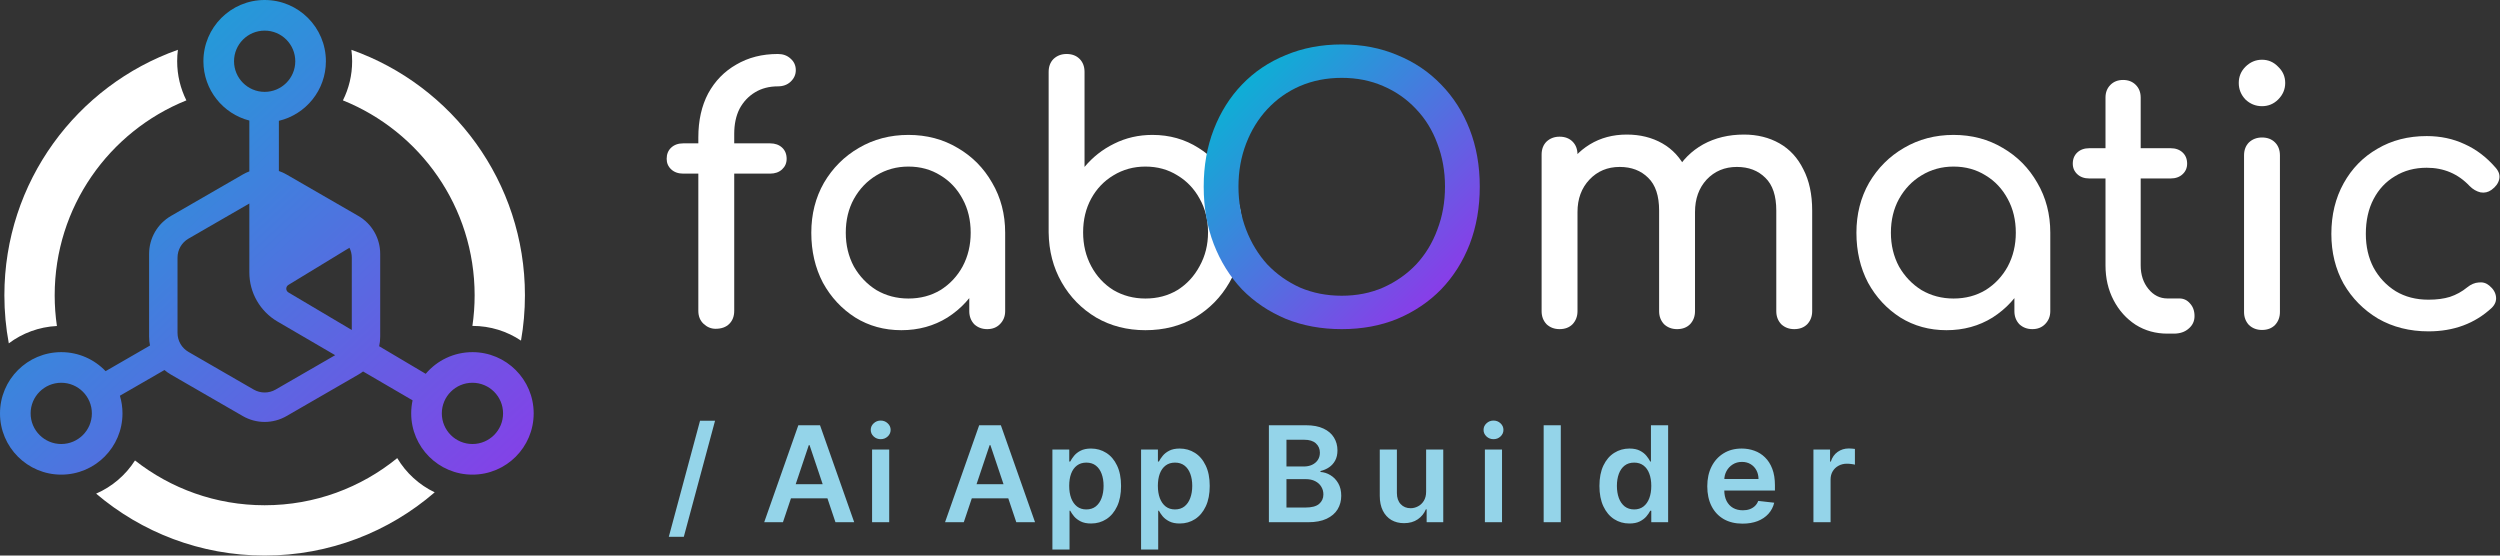 <svg width="225" height="50" viewBox="0 0 225 50" fill="none" xmlns="http://www.w3.org/2000/svg">
<rect x="0" y="0" width="225" height="50" fill="#333333" stroke="none"/>
<path fill-rule="evenodd" clip-rule="evenodd" d="M16.012 4.482C6.913 7.698 0.394 16.375 0.394 26.575C0.394 28.053 0.53 29.499 0.792 30.901C2.01 29.988 3.502 29.419 5.122 29.34C4.99 28.438 4.921 27.514 4.921 26.575C4.921 18.628 9.827 11.827 16.774 9.034C16.244 7.974 15.945 6.778 15.945 5.512C15.945 5.163 15.967 4.819 16.012 4.482ZM12.15 41.441C15.364 43.966 19.415 45.472 23.819 45.472C28.344 45.472 32.497 43.882 35.751 41.23C36.544 42.56 37.718 43.638 39.123 44.31C35.017 47.856 29.669 50 23.819 50C18.034 50 12.739 47.903 8.652 44.428C10.094 43.8 11.311 42.753 12.15 41.441ZM42.52 29.331C44.136 29.331 45.64 29.818 46.89 30.654C47.123 29.329 47.244 27.966 47.244 26.575C47.244 16.375 40.725 7.698 31.626 4.482C31.67 4.819 31.693 5.163 31.693 5.512C31.693 6.778 31.394 7.974 30.863 9.034C37.811 11.827 42.717 18.628 42.717 26.575C42.717 27.511 42.648 28.431 42.517 29.331L42.52 29.331Z" fill="white"/>
<path fill-rule="evenodd" clip-rule="evenodd" d="M10.791 35.616C10.942 36.119 11.024 36.653 11.024 37.205C11.024 40.249 8.556 42.717 5.512 42.717C2.468 42.717 0 40.249 0 37.205C0 34.161 2.468 31.693 5.512 31.693C7.083 31.693 8.5 32.35 9.504 33.404L13.5 31.097C13.447 30.84 13.42 30.575 13.42 30.306V22.844C13.42 21.437 14.17 20.138 15.389 19.434L21.851 15.704C22.041 15.593 22.239 15.501 22.441 15.425V10.85C20.064 10.238 18.307 8.08 18.307 5.512C18.307 2.468 20.775 5.72205e-05 23.819 5.72205e-05C26.863 5.72205e-05 29.331 2.468 29.331 5.512C29.331 8.115 27.526 10.297 25.099 10.874V15.39C25.335 15.471 25.566 15.576 25.788 15.704L32.25 19.434C33.468 20.138 34.218 21.437 34.218 22.844V30.306C34.218 30.597 34.186 30.883 34.124 31.16L38.313 33.643C39.324 32.45 40.833 31.693 42.52 31.693C45.564 31.693 48.031 34.161 48.031 37.205C48.031 40.249 45.564 42.717 42.52 42.717C39.475 42.717 37.008 40.249 37.008 37.205C37.008 36.802 37.051 36.409 37.133 36.031L32.676 33.431C32.541 33.534 32.399 33.629 32.25 33.715L25.788 37.446C24.57 38.15 23.069 38.15 21.851 37.446L15.389 33.715C15.178 33.594 14.982 33.455 14.802 33.301L10.791 35.616ZM5.512 34.449C7.034 34.449 8.268 35.683 8.268 37.205C8.268 38.727 7.034 39.961 5.512 39.961C3.99 39.961 2.756 38.727 2.756 37.205C2.756 35.683 3.99 34.449 5.512 34.449ZM45.276 37.205C45.276 35.683 44.042 34.449 42.52 34.449C40.998 34.449 39.764 35.683 39.764 37.205C39.764 38.727 40.998 39.961 42.52 39.961C44.042 39.961 45.276 38.727 45.276 37.205ZM26.575 5.512C26.575 3.99 25.341 2.756 23.819 2.756C22.297 2.756 21.063 3.99 21.063 5.512C21.063 7.034 22.297 8.268 23.819 8.268C25.341 8.268 26.575 7.034 26.575 5.512ZM31.45 22.298C31.587 22.568 31.661 22.871 31.661 23.184L31.661 29.7L25.958 26.319C25.702 26.167 25.7 25.798 25.954 25.643L31.45 22.298ZM30.165 31.966L24.98 28.942C23.408 28.025 22.441 26.341 22.441 24.521V18.315L16.961 21.479C16.352 21.831 15.977 22.48 15.977 23.184V29.966C15.977 30.669 16.352 31.319 16.961 31.671L22.835 35.062C23.444 35.413 24.194 35.413 24.803 35.062L30.165 31.966Z" fill="url(#paint0_linear_2997_177)"/>
<path d="M218.562 29.822C216.873 29.822 215.363 29.442 214.033 28.682C212.725 27.901 211.69 26.856 210.93 25.547C210.191 24.217 209.822 22.718 209.822 21.051C209.822 19.341 210.191 17.821 210.93 16.491C211.669 15.161 212.682 14.126 213.97 13.387C215.258 12.627 216.736 12.247 218.403 12.247C219.649 12.247 220.789 12.49 221.823 12.976C222.858 13.44 223.787 14.147 224.61 15.097C224.906 15.435 225.011 15.784 224.927 16.142C224.842 16.501 224.61 16.818 224.23 17.092C223.935 17.303 223.607 17.377 223.248 17.314C222.89 17.23 222.562 17.04 222.267 16.744C221.232 15.646 219.945 15.097 218.403 15.097C217.327 15.097 216.377 15.351 215.553 15.857C214.73 16.343 214.086 17.029 213.622 17.916C213.157 18.802 212.925 19.847 212.925 21.051C212.925 22.191 213.157 23.204 213.622 24.091C214.107 24.977 214.772 25.685 215.617 26.212C216.461 26.719 217.443 26.972 218.562 26.972C219.301 26.972 219.945 26.888 220.493 26.719C221.063 26.529 221.581 26.244 222.045 25.864C222.383 25.59 222.731 25.442 223.09 25.421C223.449 25.378 223.766 25.474 224.04 25.706C224.399 26.001 224.6 26.339 224.642 26.719C224.684 27.078 224.557 27.405 224.262 27.701C222.742 29.115 220.842 29.822 218.562 29.822Z" fill="white"/>
<path d="M203.579 29.696C203.114 29.696 202.724 29.548 202.407 29.252C202.112 28.936 201.964 28.545 201.964 28.081V13.989C201.964 13.504 202.112 13.113 202.407 12.817C202.724 12.522 203.114 12.374 203.579 12.374C204.064 12.374 204.455 12.522 204.75 12.817C205.046 13.113 205.194 13.504 205.194 13.989V28.081C205.194 28.545 205.046 28.936 204.75 29.252C204.455 29.548 204.064 29.696 203.579 29.696ZM203.579 9.556C203.009 9.556 202.513 9.355 202.09 8.954C201.689 8.532 201.489 8.036 201.489 7.466C201.489 6.896 201.689 6.41 202.09 6.009C202.513 5.587 203.009 5.376 203.579 5.376C204.149 5.376 204.634 5.587 205.035 6.009C205.458 6.41 205.669 6.896 205.669 7.466C205.669 8.036 205.458 8.532 205.035 8.954C204.634 9.355 204.149 9.556 203.579 9.556Z" fill="white"/>
<path d="M195.069 30.027C194.013 30.027 193.063 29.764 192.219 29.236C191.374 28.687 190.709 27.948 190.224 27.019C189.738 26.09 189.495 25.045 189.495 23.884V8.779C189.495 8.315 189.643 7.935 189.939 7.639C190.234 7.343 190.614 7.196 191.079 7.196C191.543 7.196 191.923 7.343 192.219 7.639C192.514 7.935 192.662 8.315 192.662 8.779V23.884C192.662 24.729 192.894 25.436 193.359 26.006C193.823 26.576 194.393 26.861 195.069 26.861H196.145C196.525 26.861 196.842 27.009 197.095 27.304C197.37 27.6 197.507 27.98 197.507 28.444C197.507 28.909 197.327 29.288 196.969 29.584C196.631 29.88 196.188 30.027 195.639 30.027H195.069ZM188.039 16.062C187.595 16.062 187.236 15.936 186.962 15.682C186.688 15.429 186.55 15.112 186.55 14.732C186.55 14.31 186.688 13.972 186.962 13.719C187.236 13.466 187.595 13.339 188.039 13.339H195.354C195.797 13.339 196.156 13.466 196.43 13.719C196.705 13.972 196.842 14.31 196.842 14.732C196.842 15.112 196.705 15.429 196.43 15.682C196.156 15.936 195.797 16.062 195.354 16.062H188.039Z" fill="white"/>
<path d="M175.185 29.717C173.644 29.717 172.261 29.337 171.036 28.577C169.812 27.796 168.841 26.751 168.123 25.442C167.426 24.112 167.078 22.613 167.078 20.946C167.078 19.278 167.458 17.779 168.218 16.449C168.999 15.119 170.044 14.074 171.353 13.314C172.683 12.533 174.171 12.142 175.818 12.142C177.465 12.142 178.943 12.533 180.251 13.314C181.56 14.074 182.595 15.119 183.355 16.449C184.136 17.779 184.526 19.278 184.526 20.946H183.291C183.291 22.613 182.933 24.112 182.215 25.442C181.518 26.751 180.558 27.796 179.333 28.577C178.109 29.337 176.726 29.717 175.185 29.717ZM175.818 26.867C176.895 26.867 177.855 26.614 178.7 26.107C179.544 25.58 180.209 24.872 180.695 23.986C181.18 23.078 181.423 22.065 181.423 20.946C181.423 19.806 181.18 18.792 180.695 17.906C180.209 16.998 179.544 16.291 178.7 15.784C177.855 15.256 176.895 14.992 175.818 14.992C174.763 14.992 173.802 15.256 172.936 15.784C172.092 16.291 171.416 16.998 170.91 17.906C170.424 18.792 170.181 19.806 170.181 20.946C170.181 22.065 170.424 23.078 170.91 23.986C171.416 24.872 172.092 25.58 172.936 26.107C173.802 26.614 174.763 26.867 175.818 26.867ZM182.911 29.622C182.447 29.622 182.056 29.475 181.74 29.179C181.444 28.862 181.296 28.472 181.296 28.007V23.162L181.898 19.806L184.526 20.946V28.007C184.526 28.472 184.368 28.862 184.051 29.179C183.756 29.475 183.376 29.622 182.911 29.622Z" fill="white"/>
<path d="M161.481 29.622C161.017 29.622 160.626 29.475 160.31 29.179C160.014 28.863 159.866 28.472 159.866 28.008V18.951C159.866 17.621 159.539 16.639 158.885 16.006C158.23 15.351 157.375 15.024 156.32 15.024C155.222 15.024 154.314 15.404 153.596 16.164C152.9 16.924 152.551 17.895 152.551 19.077H149.923C149.923 17.705 150.218 16.502 150.81 15.467C151.401 14.412 152.224 13.589 153.28 12.997C154.356 12.406 155.581 12.111 156.953 12.111C158.156 12.111 159.222 12.375 160.151 12.902C161.08 13.43 161.798 14.211 162.305 15.246C162.832 16.259 163.096 17.494 163.096 18.951V28.008C163.096 28.472 162.948 28.863 162.653 29.179C162.357 29.475 161.967 29.622 161.481 29.622ZM140.36 29.622C139.895 29.622 139.505 29.475 139.188 29.179C138.892 28.863 138.745 28.472 138.745 28.008V13.916C138.745 13.43 138.892 13.04 139.188 12.744C139.505 12.449 139.895 12.301 140.36 12.301C140.845 12.301 141.236 12.449 141.531 12.744C141.827 13.04 141.975 13.43 141.975 13.916V28.008C141.975 28.472 141.827 28.863 141.531 29.179C141.236 29.475 140.845 29.622 140.36 29.622ZM150.936 29.622C150.472 29.622 150.081 29.475 149.765 29.179C149.469 28.863 149.321 28.472 149.321 28.008V18.951C149.321 17.621 148.994 16.639 148.34 16.006C147.685 15.351 146.83 15.024 145.775 15.024C144.677 15.024 143.769 15.404 143.051 16.164C142.334 16.924 141.975 17.895 141.975 19.077H139.98C139.98 17.705 140.254 16.502 140.803 15.467C141.352 14.412 142.112 13.589 143.083 12.997C144.054 12.406 145.162 12.111 146.408 12.111C147.611 12.111 148.677 12.375 149.606 12.902C150.535 13.43 151.253 14.211 151.76 15.246C152.287 16.259 152.551 17.494 152.551 18.951V28.008C152.551 28.472 152.403 28.863 152.108 29.179C151.812 29.475 151.422 29.622 150.936 29.622Z" fill="white"/>
<path d="M103.086 29.717C101.439 29.717 99.962 29.337 98.653 28.577C97.344 27.796 96.309 26.741 95.549 25.411C94.789 24.081 94.399 22.582 94.378 20.914V6.474C94.378 5.989 94.525 5.598 94.821 5.302C95.138 5.007 95.528 4.859 95.993 4.859C96.478 4.859 96.869 5.007 97.164 5.302C97.46 5.598 97.608 5.989 97.608 6.474V15.024C98.347 14.137 99.233 13.441 100.268 12.934C101.323 12.406 102.474 12.142 103.719 12.142C105.26 12.142 106.643 12.533 107.868 13.314C109.092 14.074 110.053 15.119 110.749 16.449C111.467 17.758 111.826 19.246 111.826 20.914C111.826 22.582 111.435 24.081 110.654 25.411C109.894 26.741 108.86 27.796 107.551 28.577C106.242 29.337 104.754 29.717 103.086 29.717ZM103.086 26.867C104.163 26.867 105.123 26.614 105.968 26.107C106.812 25.58 107.477 24.862 107.963 23.954C108.469 23.046 108.723 22.033 108.723 20.914C108.723 19.774 108.469 18.761 107.963 17.874C107.477 16.987 106.812 16.291 105.968 15.784C105.123 15.256 104.163 14.992 103.086 14.992C102.03 14.992 101.07 15.256 100.204 15.784C99.36 16.291 98.695 16.987 98.209 17.874C97.724 18.761 97.481 19.774 97.481 20.914C97.481 22.033 97.724 23.046 98.209 23.954C98.695 24.862 99.36 25.58 100.204 26.107C101.07 26.614 102.03 26.867 103.086 26.867Z" fill="white"/>
<path d="M81.124 29.717C79.582 29.717 78.2 29.337 76.975 28.577C75.751 27.796 74.78 26.751 74.062 25.442C73.365 24.112 73.017 22.613 73.017 20.946C73.017 19.278 73.397 17.779 74.157 16.449C74.938 15.119 75.983 14.074 77.292 13.314C78.622 12.533 80.11 12.142 81.757 12.142C83.403 12.142 84.881 12.533 86.19 13.314C87.499 14.074 88.534 15.119 89.293 16.449C90.075 17.779 90.465 19.278 90.465 20.946H89.23C89.23 22.613 88.871 24.112 88.153 25.442C87.457 26.751 86.496 27.796 85.272 28.577C84.047 29.337 82.665 29.717 81.124 29.717ZM81.757 26.867C82.834 26.867 83.794 26.614 84.638 26.107C85.483 25.58 86.148 24.872 86.633 23.986C87.119 23.078 87.362 22.065 87.362 20.946C87.362 19.806 87.119 18.792 86.633 17.906C86.148 16.998 85.483 16.291 84.638 15.784C83.794 15.256 82.834 14.992 81.757 14.992C80.701 14.992 79.741 15.256 78.875 15.784C78.031 16.291 77.355 16.998 76.849 17.906C76.363 18.792 76.12 19.806 76.12 20.946C76.12 22.065 76.363 23.078 76.849 23.986C77.355 24.872 78.031 25.58 78.875 26.107C79.741 26.614 80.701 26.867 81.757 26.867ZM88.85 29.622C88.386 29.622 87.995 29.475 87.678 29.179C87.383 28.862 87.235 28.472 87.235 28.007V23.162L87.837 19.806L90.465 20.946V28.007C90.465 28.472 90.307 28.862 89.99 29.179C89.695 29.475 89.315 29.622 88.85 29.622Z" fill="white"/>
<path d="M64.402 29.591C64.001 29.591 63.642 29.443 63.325 29.147C63.008 28.852 62.85 28.461 62.85 27.976V12.364C62.85 10.844 63.146 9.525 63.737 8.406C64.349 7.287 65.193 6.421 66.27 5.809C67.347 5.176 68.592 4.859 70.007 4.859C70.471 4.859 70.851 4.996 71.147 5.271C71.463 5.545 71.622 5.894 71.622 6.316C71.622 6.717 71.463 7.065 71.147 7.361C70.851 7.635 70.471 7.772 70.007 7.772C69.225 7.772 68.539 7.952 67.948 8.311C67.357 8.67 66.893 9.166 66.555 9.799C66.238 10.432 66.08 11.182 66.08 12.047V27.976C66.08 28.461 65.932 28.852 65.637 29.147C65.341 29.443 64.929 29.591 64.402 29.591ZM61.488 15.626C61.045 15.626 60.686 15.499 60.412 15.246C60.137 14.992 60 14.676 60 14.296C60 13.873 60.137 13.536 60.412 13.282C60.686 13.029 61.045 12.902 61.488 12.902H69.31C69.753 12.902 70.112 13.029 70.387 13.282C70.661 13.536 70.798 13.873 70.798 14.296C70.798 14.676 70.661 14.992 70.387 15.246C70.112 15.499 69.753 15.626 69.31 15.626H61.488Z" fill="white"/>
<path d="M120.756 29.622C118.92 29.622 117.241 29.313 115.718 28.695C114.195 28.055 112.881 27.17 111.775 26.04C110.691 24.888 109.846 23.534 109.241 21.977C108.636 20.399 108.333 18.672 108.333 16.795C108.333 14.919 108.636 13.202 109.241 11.645C109.846 10.088 110.691 8.745 111.775 7.615C112.881 6.463 114.195 5.578 115.718 4.96C117.241 4.32 118.92 4 120.756 4C122.592 4 124.261 4.32 125.763 4.96C127.286 5.578 128.6 6.463 129.706 7.615C130.811 8.745 131.667 10.088 132.272 11.645C132.877 13.202 133.179 14.919 133.179 16.795C133.179 18.672 132.877 20.399 132.272 21.977C131.667 23.534 130.811 24.888 129.706 26.04C128.6 27.17 127.286 28.055 125.763 28.695C124.261 29.313 122.592 29.622 120.756 29.622ZM120.756 26.616C122.112 26.616 123.353 26.37 124.48 25.88C125.627 25.368 126.618 24.675 127.453 23.801C128.287 22.905 128.923 21.86 129.361 20.666C129.82 19.471 130.05 18.181 130.05 16.795C130.05 15.409 129.82 14.119 129.361 12.925C128.923 11.73 128.287 10.696 127.453 9.822C126.618 8.926 125.627 8.233 124.48 7.743C123.353 7.252 122.112 7.007 120.756 7.007C119.4 7.007 118.149 7.252 117.001 7.743C115.875 8.233 114.894 8.926 114.06 9.822C113.246 10.696 112.61 11.73 112.151 12.925C111.692 14.119 111.462 15.409 111.462 16.795C111.462 18.181 111.692 19.471 112.151 20.666C112.61 21.86 113.246 22.905 114.06 23.801C114.894 24.675 115.875 25.368 117.001 25.88C118.149 26.37 119.4 26.616 120.756 26.616Z" fill="url(#paint1_linear_2997_177)"/>
<path d="M64.355 37.864L61.543 48.312H60.192L63.004 37.864H64.355ZM70.465 47H68.778L71.85 38.273H73.802L76.878 47H75.191L72.86 40.062H72.792L70.465 47ZM70.52 43.578H75.123V44.848H70.52V43.578ZM78.487 47V40.455H80.029V47H78.487ZM79.262 39.526C79.018 39.526 78.808 39.445 78.631 39.283C78.455 39.118 78.367 38.92 78.367 38.69C78.367 38.457 78.455 38.26 78.631 38.098C78.808 37.933 79.018 37.851 79.262 37.851C79.509 37.851 79.719 37.933 79.893 38.098C80.069 38.26 80.157 38.457 80.157 38.69C80.157 38.92 80.069 39.118 79.893 39.283C79.719 39.445 79.509 39.526 79.262 39.526ZM86.741 47H85.053L88.126 38.273H90.078L93.154 47H91.467L89.136 40.062H89.068L86.741 47ZM86.796 43.578H91.399V44.848H86.796V43.578ZM94.716 49.455V40.455H96.233V41.537H96.322C96.402 41.378 96.514 41.209 96.659 41.03C96.804 40.848 97 40.693 97.247 40.565C97.494 40.435 97.809 40.369 98.193 40.369C98.698 40.369 99.154 40.499 99.561 40.757C99.97 41.013 100.294 41.392 100.532 41.895C100.774 42.395 100.895 43.008 100.895 43.736C100.895 44.455 100.777 45.065 100.541 45.568C100.305 46.071 99.984 46.455 99.578 46.719C99.171 46.983 98.711 47.115 98.197 47.115C97.822 47.115 97.511 47.053 97.264 46.928C97.017 46.803 96.818 46.652 96.667 46.476C96.52 46.297 96.404 46.128 96.322 45.969H96.258V49.455H94.716ZM96.228 43.727C96.228 44.151 96.288 44.521 96.407 44.84C96.529 45.158 96.704 45.406 96.931 45.585C97.162 45.761 97.44 45.849 97.767 45.849C98.108 45.849 98.393 45.758 98.623 45.577C98.853 45.392 99.027 45.141 99.143 44.822C99.263 44.501 99.322 44.136 99.322 43.727C99.322 43.321 99.264 42.96 99.147 42.645C99.031 42.33 98.858 42.082 98.627 41.903C98.397 41.724 98.111 41.635 97.767 41.635C97.437 41.635 97.157 41.722 96.927 41.895C96.697 42.068 96.522 42.311 96.403 42.624C96.287 42.936 96.228 43.304 96.228 43.727ZM102.696 49.455V40.455H104.213V41.537H104.302C104.382 41.378 104.494 41.209 104.639 41.03C104.784 40.848 104.98 40.693 105.227 40.565C105.474 40.435 105.789 40.369 106.173 40.369C106.679 40.369 107.135 40.499 107.541 40.757C107.95 41.013 108.274 41.392 108.512 41.895C108.754 42.395 108.875 43.008 108.875 43.736C108.875 44.455 108.757 45.065 108.521 45.568C108.285 46.071 107.964 46.455 107.558 46.719C107.152 46.983 106.691 47.115 106.177 47.115C105.802 47.115 105.491 47.053 105.244 46.928C104.997 46.803 104.798 46.652 104.647 46.476C104.5 46.297 104.385 46.128 104.302 45.969H104.238V49.455H102.696ZM104.208 43.727C104.208 44.151 104.268 44.521 104.387 44.84C104.51 45.158 104.684 45.406 104.911 45.585C105.142 45.761 105.42 45.849 105.747 45.849C106.088 45.849 106.373 45.758 106.603 45.577C106.833 45.392 107.007 45.141 107.123 44.822C107.242 44.501 107.302 44.136 107.302 43.727C107.302 43.321 107.244 42.96 107.127 42.645C107.011 42.33 106.838 42.082 106.608 41.903C106.377 41.724 106.09 41.635 105.747 41.635C105.417 41.635 105.137 41.722 104.907 41.895C104.677 42.068 104.502 42.311 104.383 42.624C104.267 42.936 104.208 43.304 104.208 43.727ZM114.2 47V38.273H117.541C118.172 38.273 118.696 38.372 119.114 38.571C119.534 38.767 119.848 39.035 120.055 39.376C120.266 39.717 120.371 40.104 120.371 40.535C120.371 40.891 120.303 41.195 120.166 41.447C120.03 41.697 119.847 41.901 119.617 42.057C119.386 42.213 119.129 42.325 118.845 42.394V42.479C119.155 42.496 119.452 42.591 119.736 42.764C120.023 42.935 120.257 43.176 120.439 43.489C120.621 43.801 120.712 44.179 120.712 44.622C120.712 45.074 120.602 45.48 120.384 45.841C120.165 46.199 119.835 46.481 119.395 46.689C118.955 46.896 118.401 47 117.733 47H114.2ZM115.781 45.679H117.482C118.055 45.679 118.469 45.57 118.722 45.351C118.977 45.129 119.105 44.845 119.105 44.499C119.105 44.24 119.041 44.007 118.913 43.8C118.786 43.59 118.604 43.425 118.368 43.305C118.132 43.183 117.851 43.122 117.524 43.122H115.781V45.679ZM115.781 41.984H117.345C117.618 41.984 117.864 41.935 118.082 41.835C118.301 41.733 118.473 41.59 118.598 41.405C118.726 41.217 118.79 40.996 118.79 40.74C118.79 40.402 118.67 40.124 118.432 39.905C118.196 39.686 117.845 39.577 117.379 39.577H115.781V41.984ZM128.351 44.247V40.455H129.893V47H128.398V45.837H128.329C128.182 46.203 127.939 46.503 127.601 46.736C127.266 46.969 126.852 47.085 126.361 47.085C125.932 47.085 125.552 46.99 125.223 46.8C124.896 46.606 124.641 46.327 124.456 45.96C124.271 45.591 124.179 45.145 124.179 44.622V40.455H125.721V44.383C125.721 44.798 125.835 45.128 126.062 45.372C126.29 45.617 126.588 45.739 126.957 45.739C127.185 45.739 127.405 45.683 127.618 45.572C127.831 45.462 128.006 45.297 128.142 45.078C128.281 44.856 128.351 44.58 128.351 44.247ZM133.64 47V40.455H135.182V47H133.64ZM134.415 39.526C134.171 39.526 133.961 39.445 133.785 39.283C133.608 39.118 133.52 38.92 133.52 38.69C133.52 38.457 133.608 38.26 133.785 38.098C133.961 37.933 134.171 37.851 134.415 37.851C134.662 37.851 134.873 37.933 135.046 38.098C135.222 38.26 135.31 38.457 135.31 38.69C135.31 38.92 135.222 39.118 135.046 39.283C134.873 39.445 134.662 39.526 134.415 39.526ZM140.471 38.273V47H138.929V38.273H140.471ZM146.646 47.115C146.132 47.115 145.672 46.983 145.266 46.719C144.86 46.455 144.538 46.071 144.303 45.568C144.067 45.065 143.949 44.455 143.949 43.736C143.949 43.008 144.068 42.395 144.307 41.895C144.548 41.392 144.874 41.013 145.283 40.757C145.692 40.499 146.148 40.369 146.651 40.369C147.034 40.369 147.35 40.435 147.597 40.565C147.844 40.693 148.04 40.848 148.185 41.03C148.33 41.209 148.442 41.378 148.521 41.537H148.585V38.273H150.132V47H148.615V45.969H148.521C148.442 46.128 148.327 46.297 148.176 46.476C148.026 46.652 147.827 46.803 147.58 46.928C147.333 47.053 147.021 47.115 146.646 47.115ZM147.077 45.849C147.404 45.849 147.682 45.761 147.912 45.585C148.142 45.406 148.317 45.158 148.436 44.84C148.556 44.521 148.615 44.151 148.615 43.727C148.615 43.304 148.556 42.936 148.436 42.624C148.32 42.311 148.146 42.068 147.916 41.895C147.689 41.722 147.409 41.635 147.077 41.635C146.733 41.635 146.446 41.724 146.216 41.903C145.986 42.082 145.813 42.33 145.696 42.645C145.58 42.96 145.521 43.321 145.521 43.727C145.521 44.136 145.58 44.501 145.696 44.822C145.815 45.141 145.99 45.392 146.22 45.577C146.453 45.758 146.739 45.849 147.077 45.849ZM156.834 47.128C156.178 47.128 155.611 46.992 155.133 46.719C154.659 46.443 154.294 46.054 154.038 45.551C153.783 45.045 153.655 44.45 153.655 43.766C153.655 43.092 153.783 42.501 154.038 41.993C154.297 41.481 154.658 41.084 155.121 40.8C155.584 40.513 156.128 40.369 156.753 40.369C157.156 40.369 157.537 40.435 157.895 40.565C158.256 40.693 158.574 40.892 158.849 41.162C159.128 41.432 159.347 41.776 159.506 42.193C159.665 42.608 159.744 43.102 159.744 43.676V44.149H154.379V43.109H158.266C158.263 42.814 158.199 42.551 158.074 42.321C157.949 42.088 157.774 41.905 157.55 41.771C157.328 41.638 157.07 41.571 156.774 41.571C156.459 41.571 156.182 41.648 155.943 41.801C155.705 41.952 155.518 42.151 155.385 42.398C155.254 42.642 155.187 42.91 155.185 43.203V44.111C155.185 44.492 155.254 44.818 155.393 45.091C155.533 45.361 155.727 45.568 155.977 45.713C156.227 45.855 156.52 45.926 156.855 45.926C157.08 45.926 157.283 45.895 157.464 45.832C157.646 45.767 157.804 45.672 157.937 45.547C158.071 45.422 158.172 45.267 158.24 45.082L159.68 45.244C159.589 45.625 159.416 45.957 159.16 46.242C158.908 46.523 158.584 46.742 158.189 46.898C157.794 47.051 157.342 47.128 156.834 47.128ZM163.209 47V40.455H164.705V41.545H164.773C164.893 41.168 165.097 40.876 165.387 40.672C165.68 40.465 166.013 40.361 166.388 40.361C166.474 40.361 166.569 40.365 166.674 40.374C166.782 40.379 166.871 40.389 166.942 40.403V41.822C166.877 41.8 166.773 41.78 166.631 41.763C166.492 41.743 166.357 41.733 166.226 41.733C165.945 41.733 165.692 41.794 165.468 41.916C165.246 42.035 165.072 42.202 164.944 42.415C164.816 42.628 164.752 42.874 164.752 43.152V47H163.209Z" fill="#94D4E9"/>
<defs>
<linearGradient id="paint0_linear_2997_177" x1="48" y1="51" x2="-2.80484e-06" y2="-1" gradientUnits="userSpaceOnUse">
<stop stop-color="#9333EA"/>
<stop offset="1" stop-color="#06B6D4"/>
</linearGradient>
<linearGradient id="paint1_linear_2997_177" x1="131" y1="28" x2="110" y2="7" gradientUnits="userSpaceOnUse">
<stop stop-color="#9333EA"/>
<stop offset="1" stop-color="#06B6D4"/>
</linearGradient>
</defs>
</svg>

